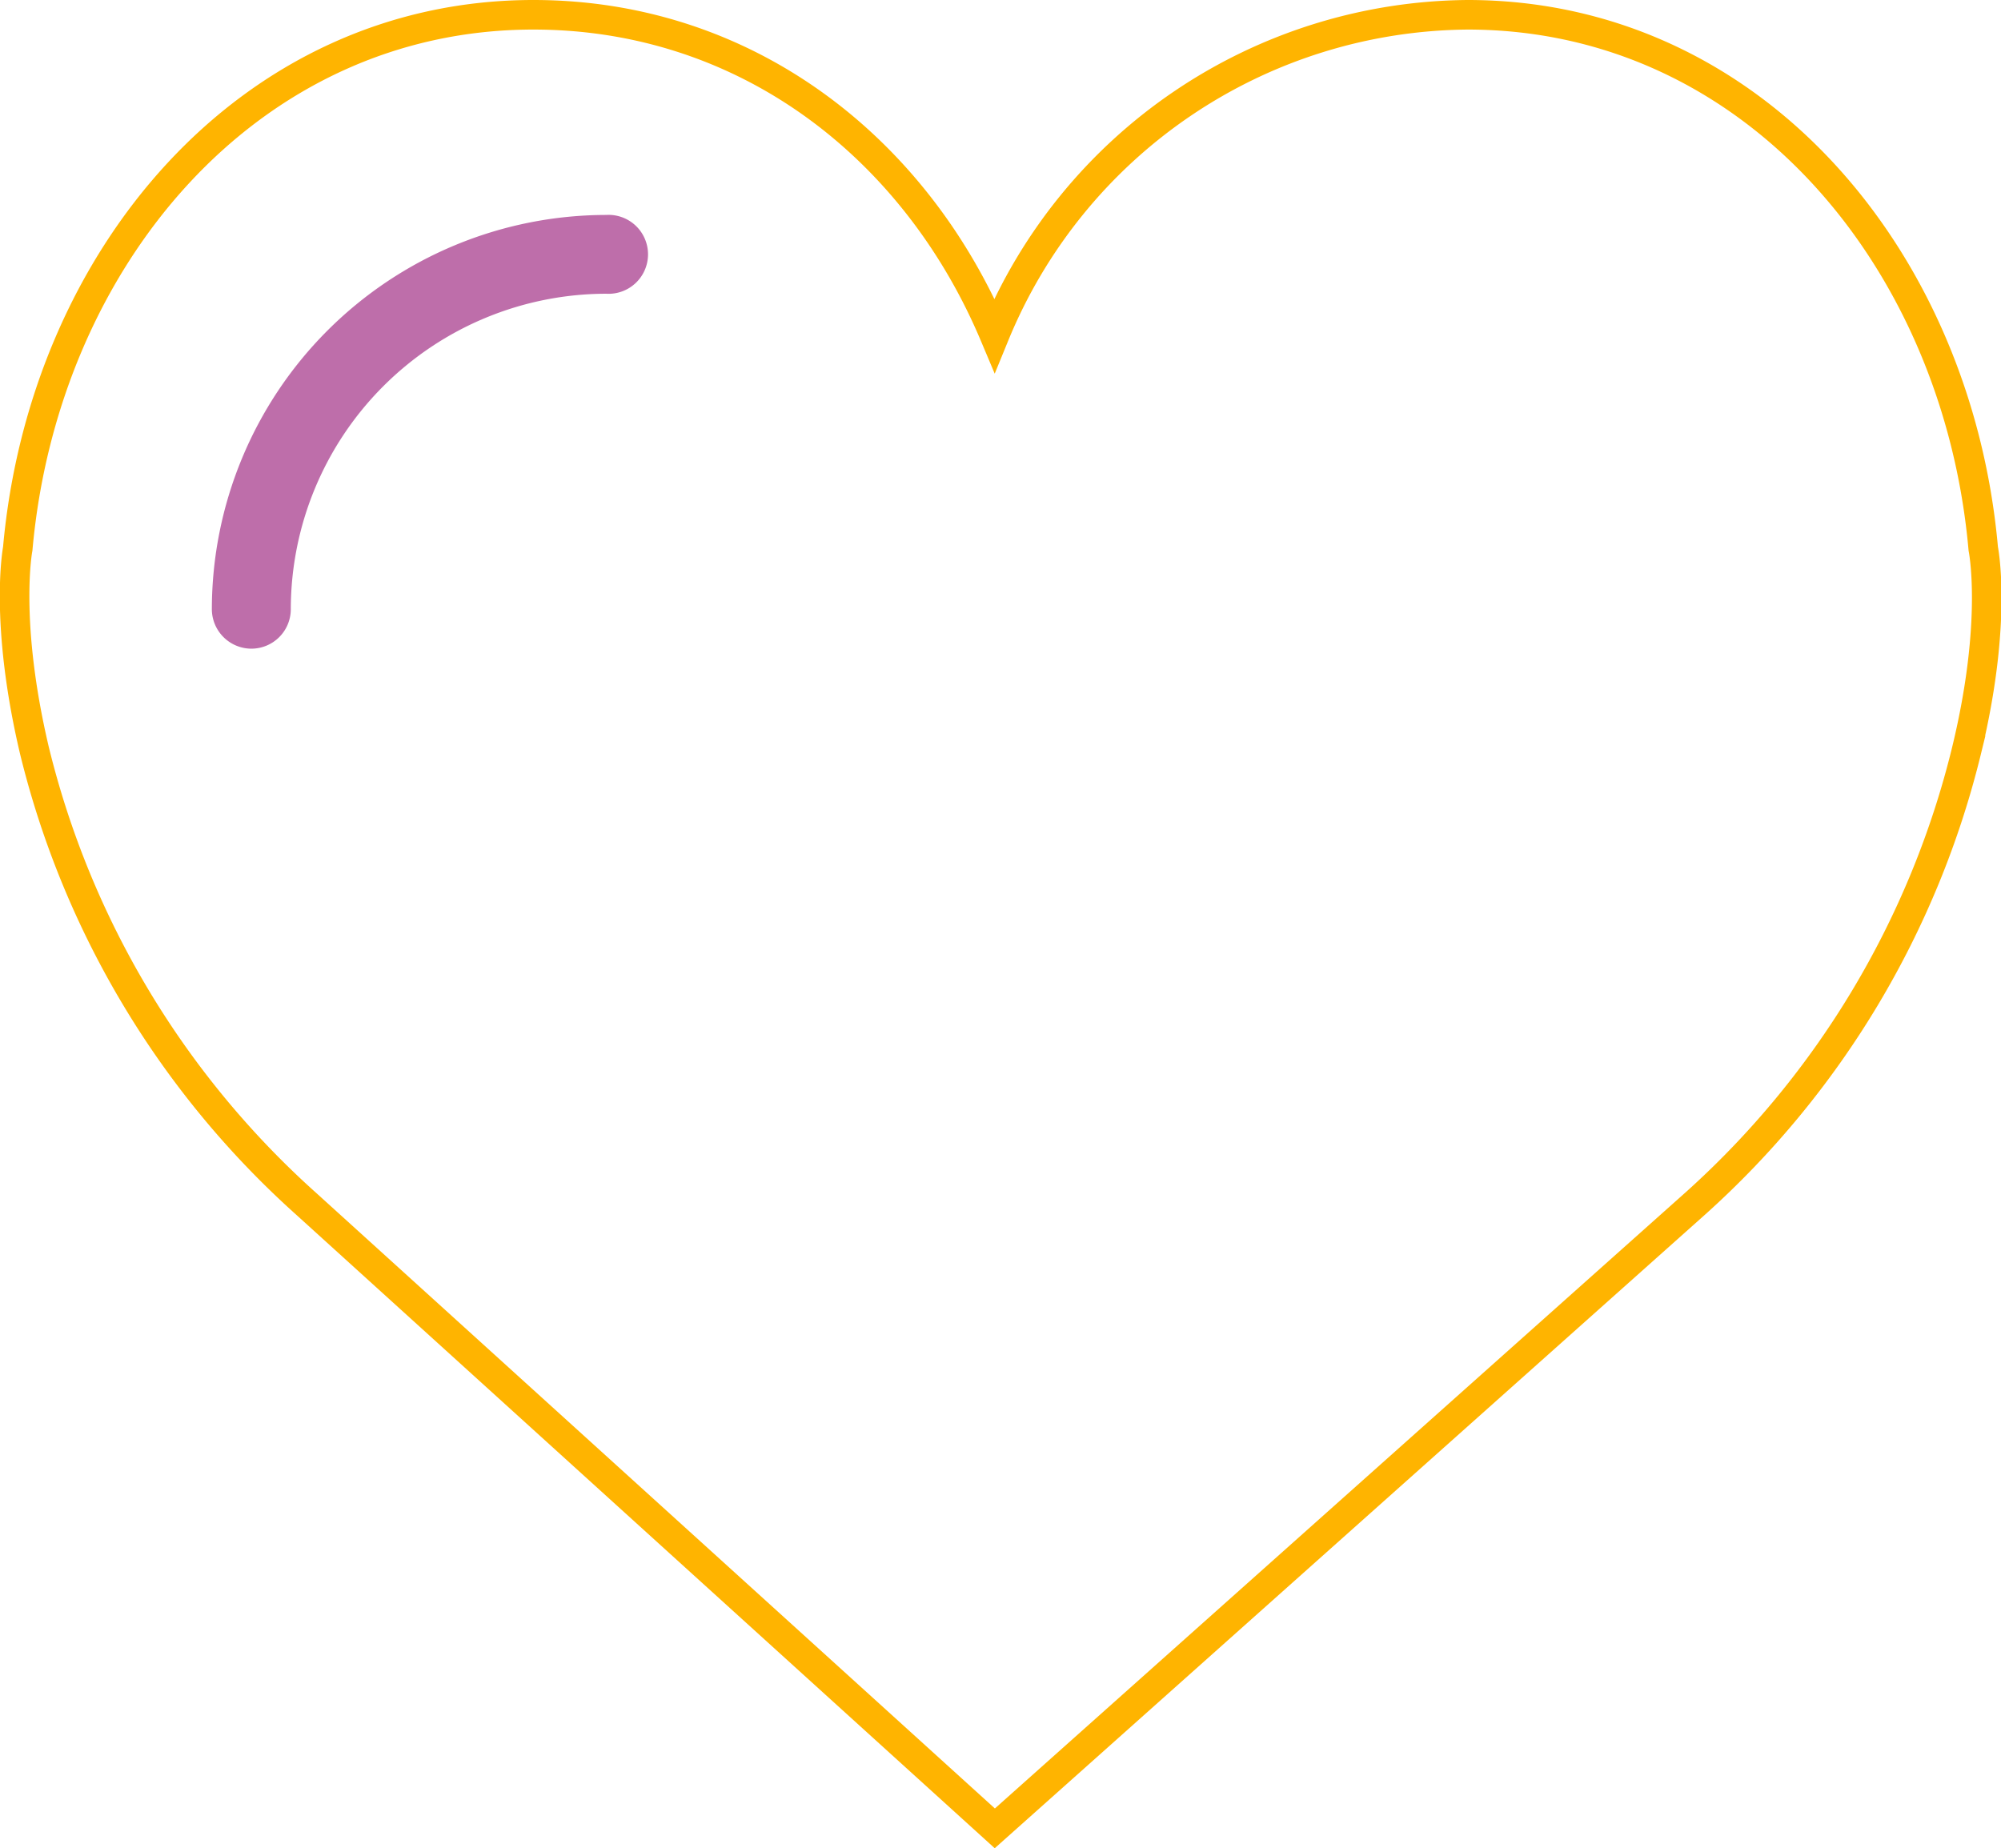 <?xml version="1.0" encoding="UTF-8"?> <svg xmlns="http://www.w3.org/2000/svg" id="Layer_1" data-name="Layer 1" viewBox="0 0 135.35 125.03"><defs><style>.cls-1{fill:none;stroke:#ffb400;stroke-miterlimit:10;stroke-width:2px;}.cls-2{fill:#be6eaa;}</style></defs><title>dona</title><path class="cls-1" d="M256.54,216.31a34.88,34.88,0,0,1,32-21.67c19.27,0,33.14,16.48,34.88,36.12,0,0,1,4.87-1.13,13.65a60.4,60.4,0,0,1-18.39,30.68l-47.34,42.23L210,275.09a60.41,60.41,0,0,1-18.4-30.68c-2.07-8.78-1.13-13.65-1.13-13.65,1.75-19.64,15.62-36.12,34.88-36.12C239.67,194.64,251.16,203.55,256.54,216.31Z" transform="translate(-189.27 -193.64)"></path><path class="cls-2" d="M206.27,237.52a2.68,2.68,0,0,1-2.67-2.67,26.7,26.7,0,0,1,26.67-26.67,2.67,2.67,0,1,1,0,5.33,21.36,21.36,0,0,0-21.33,21.34A2.67,2.67,0,0,1,206.27,237.52Z" transform="translate(-189.27 -193.64)"></path></svg> 